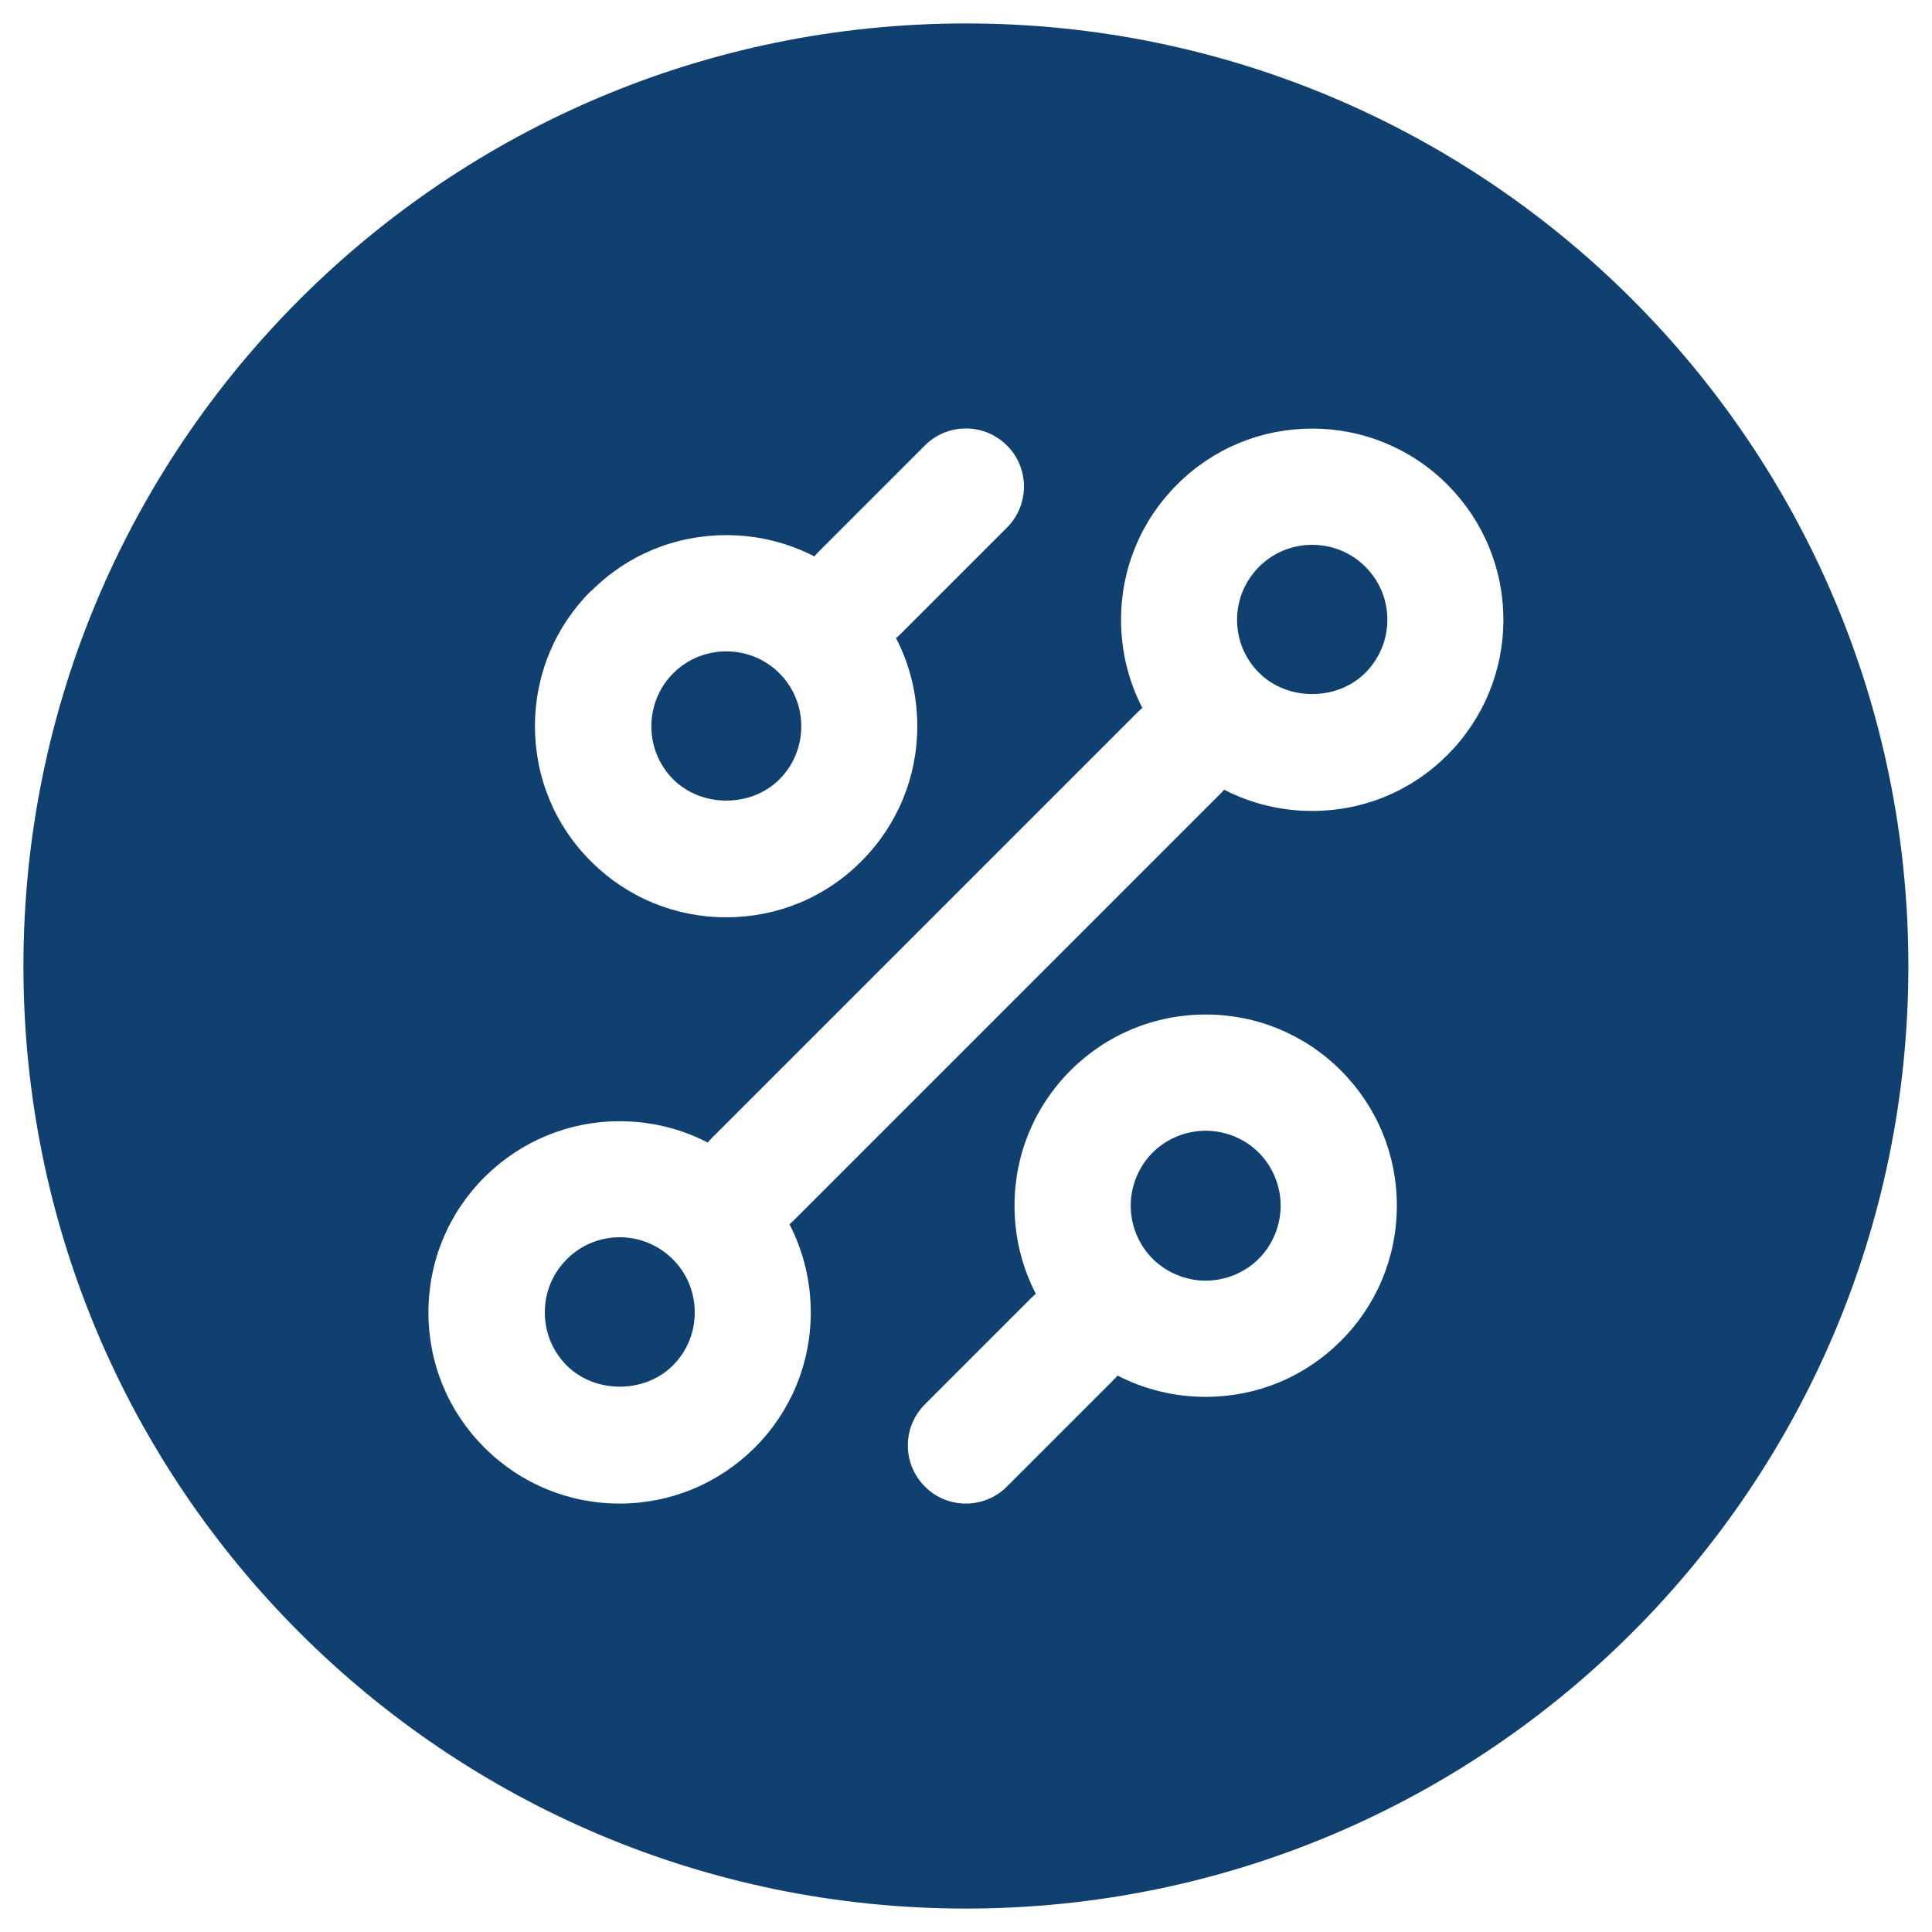 <?xml version="1.0" encoding="UTF-8"?>
<svg id="Capa_1" data-name="Capa 1" xmlns="http://www.w3.org/2000/svg" viewBox="0 0 99.75 99.75">
  <defs>
    <style>
      .cls-1 {
        fill: #104070;
      }
    </style>
  </defs>
  <path class="cls-1" d="M62.25,58.38c-1.02,0-2.02.41-2.74,1.13-.72.72-1.13,1.72-1.13,2.74s.41,2.02,1.13,2.74c.72.72,1.72,1.13,2.74,1.13s2.02-.41,2.74-1.13c.72-.72,1.13-1.72,1.13-2.74s-.41-2.02-1.13-2.74c-.72-.72-1.72-1.13-2.74-1.13Z"/>
  <path class="cls-1" d="M32,63.88c-1.03,0-2.01.4-2.74,1.14-.73.73-1.13,1.7-1.13,2.74s.4,2.01,1.13,2.74c1.46,1.46,4.02,1.46,5.48,0,.73-.73,1.13-1.7,1.13-2.74s-.4-2.01-1.13-2.74c-.73-.73-1.71-1.14-2.74-1.14Z"/>
  <path class="cls-1" d="M67.75,28.13c-1.04,0-2.01.4-2.74,1.13-.73.73-1.14,1.71-1.14,2.74s.4,2.01,1.14,2.74c1.46,1.46,4.02,1.46,5.48,0,.73-.73,1.14-1.71,1.14-2.74s-.4-2.01-1.14-2.74c-.73-.73-1.7-1.13-2.74-1.13Z"/>
  <path class="cls-1" d="M40.24,40.24c.73-.73,1.13-1.71,1.13-2.74s-.4-2.01-1.13-2.74c-.73-.73-1.71-1.13-2.74-1.13s-2.01.4-2.74,1.13c-.73.73-1.13,1.71-1.13,2.74s.4,2.01,1.13,2.74c1.46,1.46,4.02,1.46,5.48,0Z"/>
  <path class="cls-1" d="M49.88,1.21C23,1.21,1.21,23,1.21,49.88s21.79,48.66,48.66,48.66,48.66-21.79,48.66-48.66S76.75,1.21,49.88,1.21ZM30.52,30.52c1.86-1.87,4.34-2.89,6.98-2.89,1.61,0,3.16.38,4.55,1.1.06-.08.13-.15.2-.23l5.5-5.5c1.17-1.17,3.07-1.17,4.24,0,1.17,1.17,1.17,3.07,0,4.24l-5.5,5.5c-.07.07-.15.14-.23.2.72,1.39,1.1,2.94,1.1,4.55,0,2.64-1.03,5.12-2.89,6.98-1.86,1.87-4.34,2.89-6.98,2.89s-5.12-1.03-6.98-2.89c-1.87-1.86-2.89-4.34-2.89-6.98s1.03-5.12,2.89-6.98ZM69.23,69.23c-1.87,1.87-4.34,2.89-6.98,2.89-1.61,0-3.16-.38-4.55-1.1-.06.08-.13.15-.21.23l-5.5,5.5c-.59.59-1.35.88-2.12.88s-1.54-.29-2.12-.88c-1.17-1.17-1.17-3.07,0-4.24l5.5-5.5c.07-.07.15-.14.23-.21-.72-1.39-1.1-2.94-1.1-4.55,0-2.64,1.03-5.12,2.89-6.98s4.34-2.89,6.98-2.89,5.12,1.03,6.98,2.89,2.89,4.34,2.89,6.98-1.03,5.12-2.89,6.98ZM74.73,38.98c-1.87,1.87-4.34,2.89-6.98,2.89-1.61,0-3.16-.38-4.55-1.1-.06.08-.13.15-.21.23l-22,22c-.07.07-.15.14-.23.21.72,1.39,1.1,2.94,1.1,4.55,0,2.64-1.03,5.12-2.89,6.98-1.87,1.86-4.35,2.89-6.98,2.89s-5.12-1.03-6.98-2.89c-1.87-1.87-2.89-4.34-2.89-6.98s1.03-5.12,2.89-6.98c1.87-1.86,4.35-2.89,6.98-2.89,1.61,0,3.16.38,4.55,1.1.06-.08.13-.15.21-.23l22-22c.07-.07.15-.14.23-.21-.72-1.39-1.1-2.94-1.1-4.55,0-2.64,1.03-5.12,2.89-6.98,1.87-1.87,4.34-2.89,6.98-2.89s5.12,1.03,6.98,2.89c1.86,1.87,2.89,4.35,2.89,6.98s-1.03,5.12-2.89,6.98Z"/>
</svg>